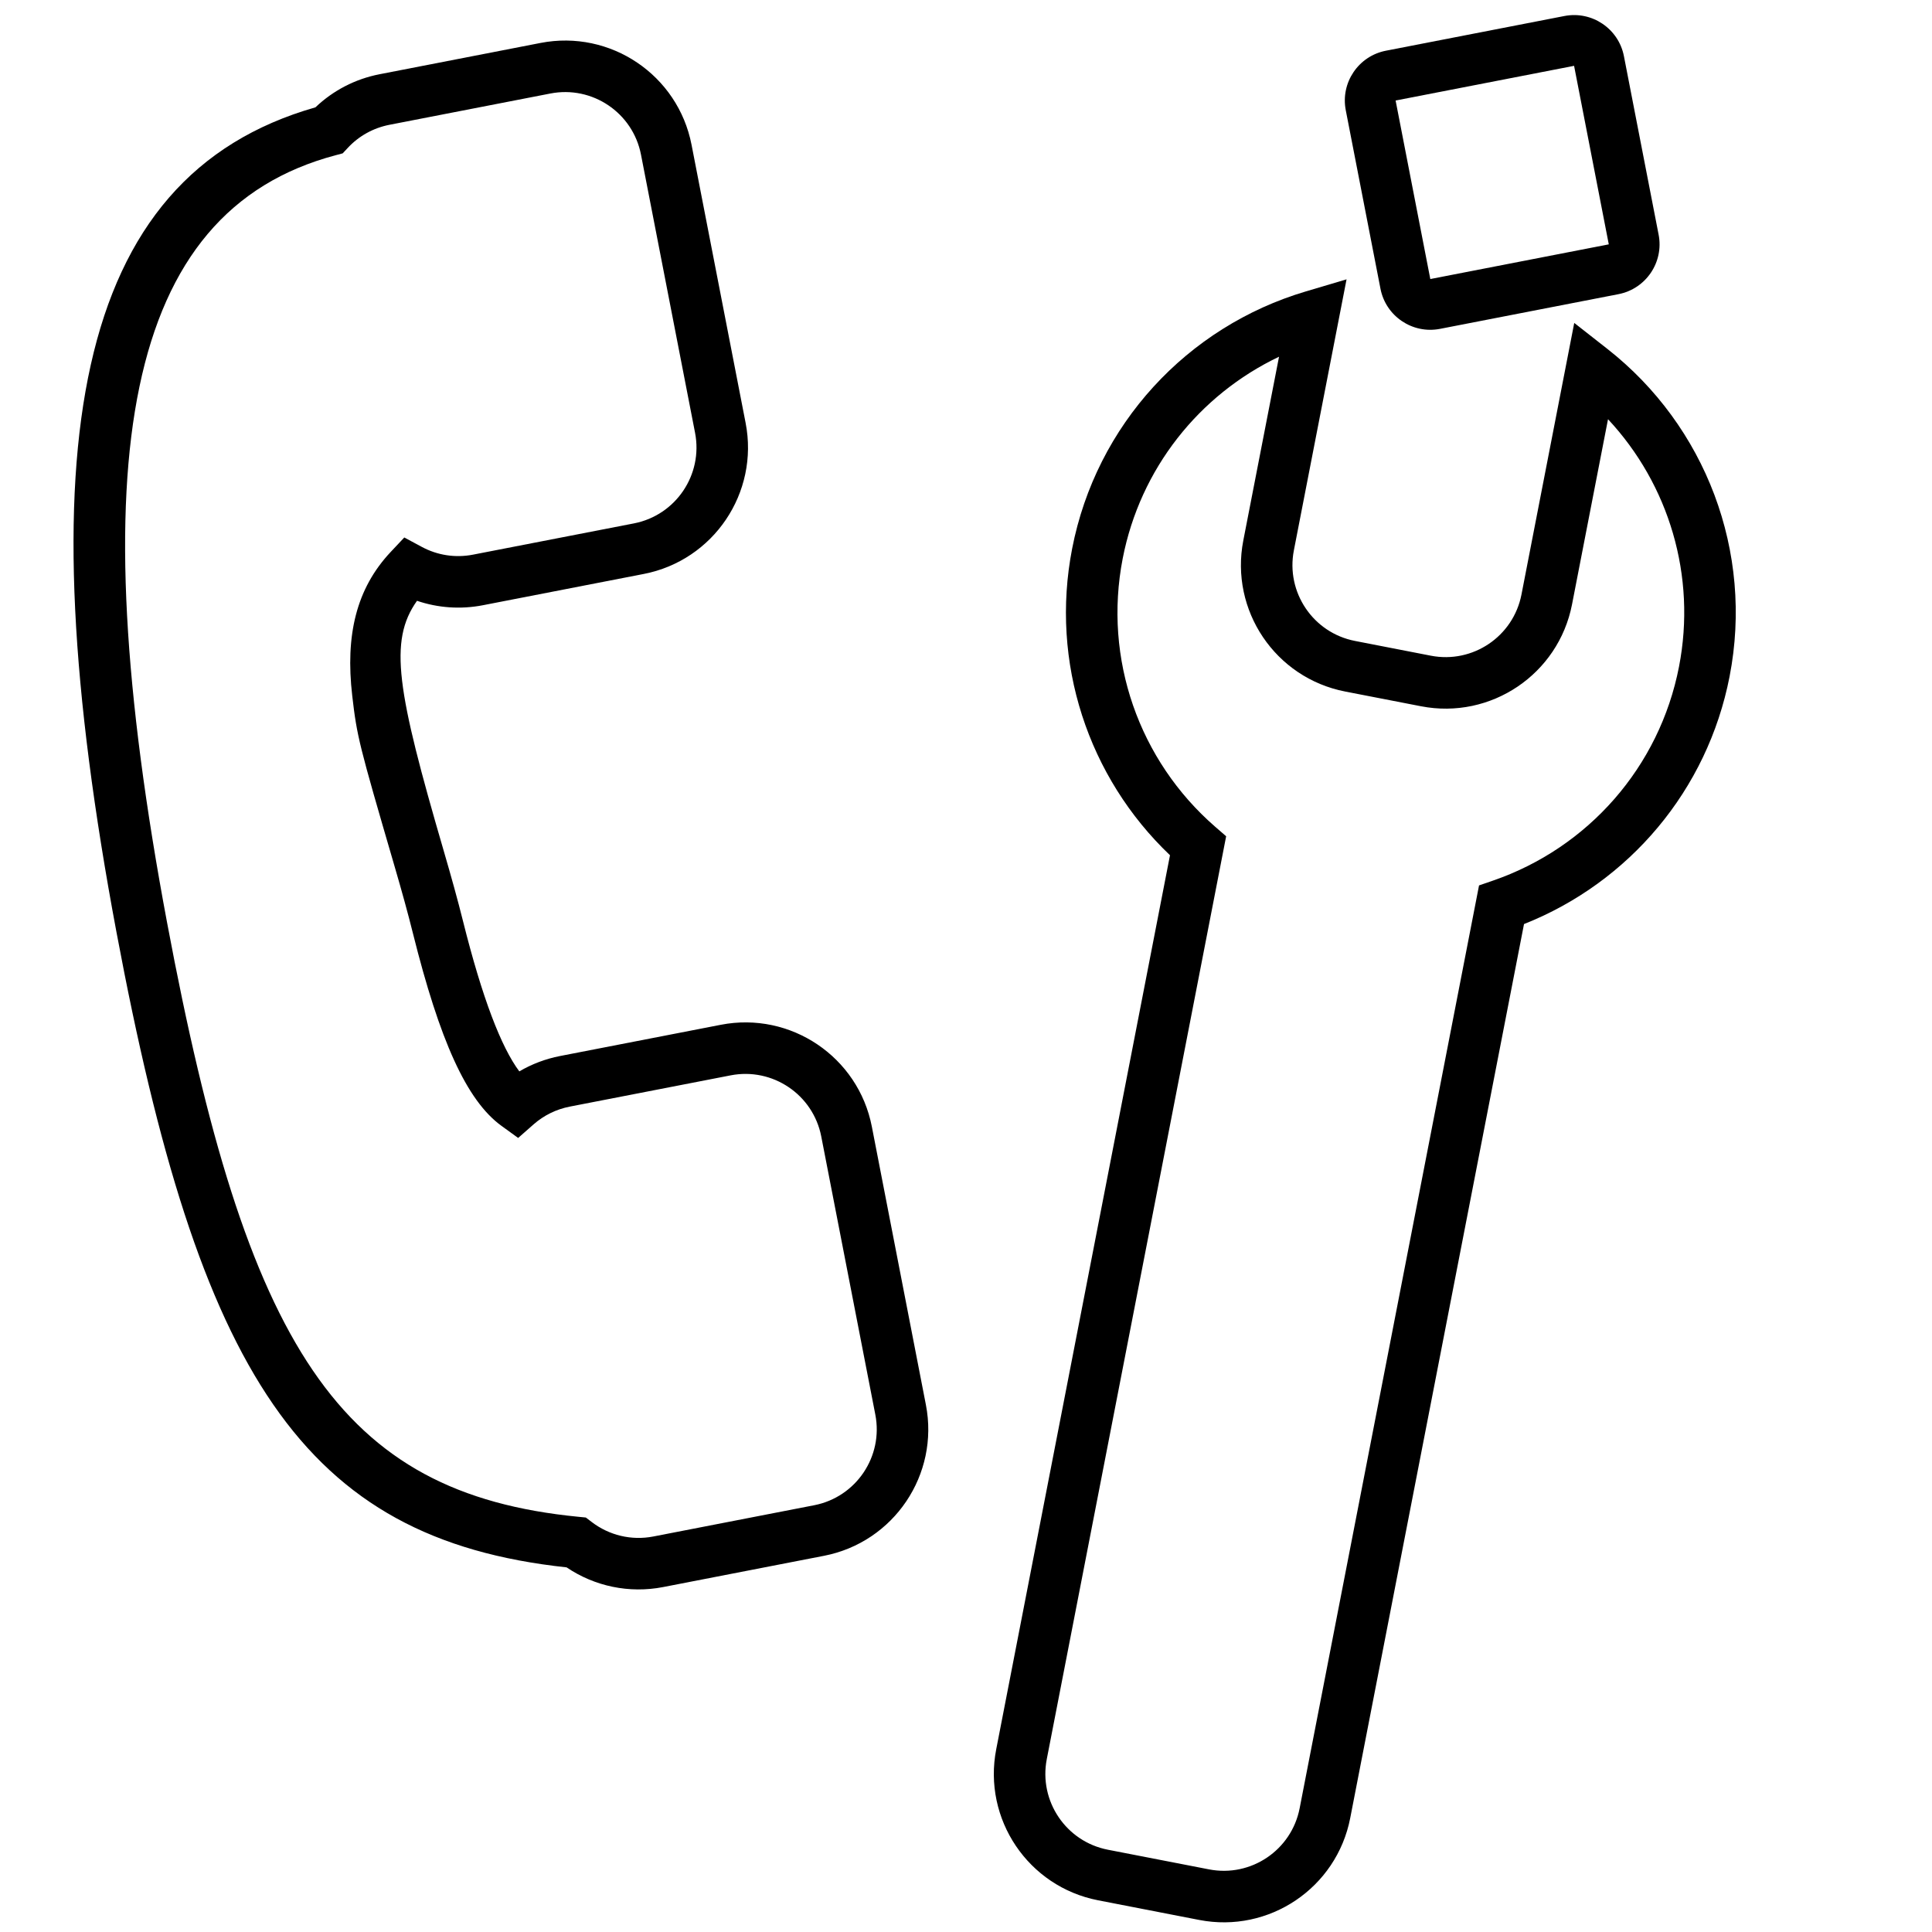 <?xml version="1.0" encoding="UTF-8"?>
<svg width="75px" height="75px" viewBox="0 0 75 75" version="1.1" xmlns="http://www.w3.org/2000/svg" xmlns:xlink="http://www.w3.org/1999/xlink">
    <!-- Generator: Sketch 49.3 (51167) - http://www.bohemiancoding.com/sketch -->
    <title>20 Top-Level-Support-Unternehmen</title>
    <desc>Created with Sketch.</desc>
    <defs></defs>
    <g id="20-Top-Level-Support-Unternehmen" stroke="none" stroke-width="1" fill="none" fill-rule="evenodd">
        <path d="M22.458,58.882 L22.742,58.91 L22.969,59.083 C23.647,59.602 24.511,59.812 25.365,59.646 L31.608,58.433 C33.234,58.116 34.296,56.542 33.98,54.915 L31.881,44.117 C31.565,42.491 29.99,41.429 28.364,41.745 L22.121,42.958 C21.591,43.061 21.11,43.3 20.715,43.647 L20.115,44.175 L19.468,43.706 C18.104,42.719 17.064,40.366 16.033,36.243 C15.833,35.441 15.61,34.633 15.304,33.585 C13.935,28.892 13.858,28.603 13.673,27.002 C13.403,24.669 13.825,22.852 15.169,21.424 L15.695,20.865 L16.372,21.229 C16.977,21.555 17.674,21.666 18.365,21.531 L24.61,20.318 C26.236,20.001 27.298,18.427 26.982,16.8 L24.883,6.002 C24.567,4.376 22.992,3.314 21.366,3.63 L15.121,4.844 C14.489,4.967 13.928,5.281 13.5,5.742 L13.303,5.953 L13.025,6.027 C4.812,8.21 3.121,17.869 6.486,35.816 C9.58,52.316 13.147,57.972 22.458,58.882 Z M4.521,36.184 C1.009,17.455 2.8,6.862 12.245,4.167 C12.929,3.515 13.788,3.065 14.739,2.881 L20.984,1.667 C23.695,1.14 26.32,2.91 26.846,5.621 L28.945,16.419 C29.472,19.129 27.702,21.754 24.991,22.281 L18.746,23.495 C17.879,23.663 17,23.599 16.188,23.323 C15.077,24.887 15.412,26.814 17.224,33.025 C17.536,34.096 17.766,34.926 17.974,35.757 C18.72,38.741 19.457,40.652 20.16,41.591 C20.644,41.307 21.176,41.105 21.739,40.995 L27.982,39.782 C30.693,39.255 33.318,41.025 33.845,43.736 L35.943,54.534 C36.47,57.244 34.7,59.869 31.989,60.396 L25.746,61.609 C24.424,61.866 23.083,61.58 21.995,60.845 C11.716,59.738 7.733,53.317 4.521,36.184 Z" id="Combined-Shape" fill="#000000" fill-rule="nonzero"></path>
        <path d="M43.583,21.682 C42.825,25.582 44.222,29.523 47.164,32.086 L47.599,32.464 L40.636,68.288 C40.32,69.915 41.382,71.49 43.008,71.806 L46.935,72.569 C48.561,72.885 50.136,71.823 50.452,70.197 L57.416,34.372 L57.961,34.184 C61.649,32.911 64.421,29.78 65.179,25.88 C65.863,22.358 64.788,18.808 62.423,16.274 L61.026,23.463 C60.499,26.174 57.874,27.944 55.164,27.417 L52.219,26.845 C49.508,26.318 47.738,23.693 48.265,20.982 L49.652,13.848 C46.551,15.325 44.261,18.193 43.583,21.682 Z M41.62,21.3 C42.554,16.492 46.08,12.681 50.692,11.313 L52.273,10.844 L50.228,21.364 C49.912,22.99 50.974,24.565 52.6,24.881 L55.545,25.454 C57.172,25.77 58.746,24.708 59.063,23.081 L61.112,12.536 L62.399,13.545 C66.21,16.535 68.083,21.421 67.142,26.261 C66.284,30.674 63.243,34.255 59.162,35.872 L52.415,70.578 C51.888,73.289 49.264,75.059 46.553,74.532 L42.627,73.769 C39.916,73.242 38.146,70.617 38.673,67.907 L45.419,33.2 C42.24,30.173 40.762,25.713 41.62,21.3 Z" id="Combined-Shape" fill="#000000" fill-rule="nonzero"></path>
        <path d="M54.786,3.164 L54.786,10.224 L61.844,10.224 L61.844,3.164 L54.786,3.164 Z M54.786,1.194 L61.844,1.194 C62.932,1.194 63.815,2.076 63.815,3.164 L63.815,10.224 C63.815,11.312 62.932,12.194 61.844,12.194 L54.786,12.194 C53.697,12.194 52.815,11.312 52.815,10.224 L52.815,3.164 C52.815,2.076 53.697,1.194 54.786,1.194 Z" id="Rectangle-2" fill="#000000" fill-rule="nonzero" transform="translate(58.315, 6.694) rotate(-11) translate(-58.315, -6.694) "></path>
    </g>
</svg>